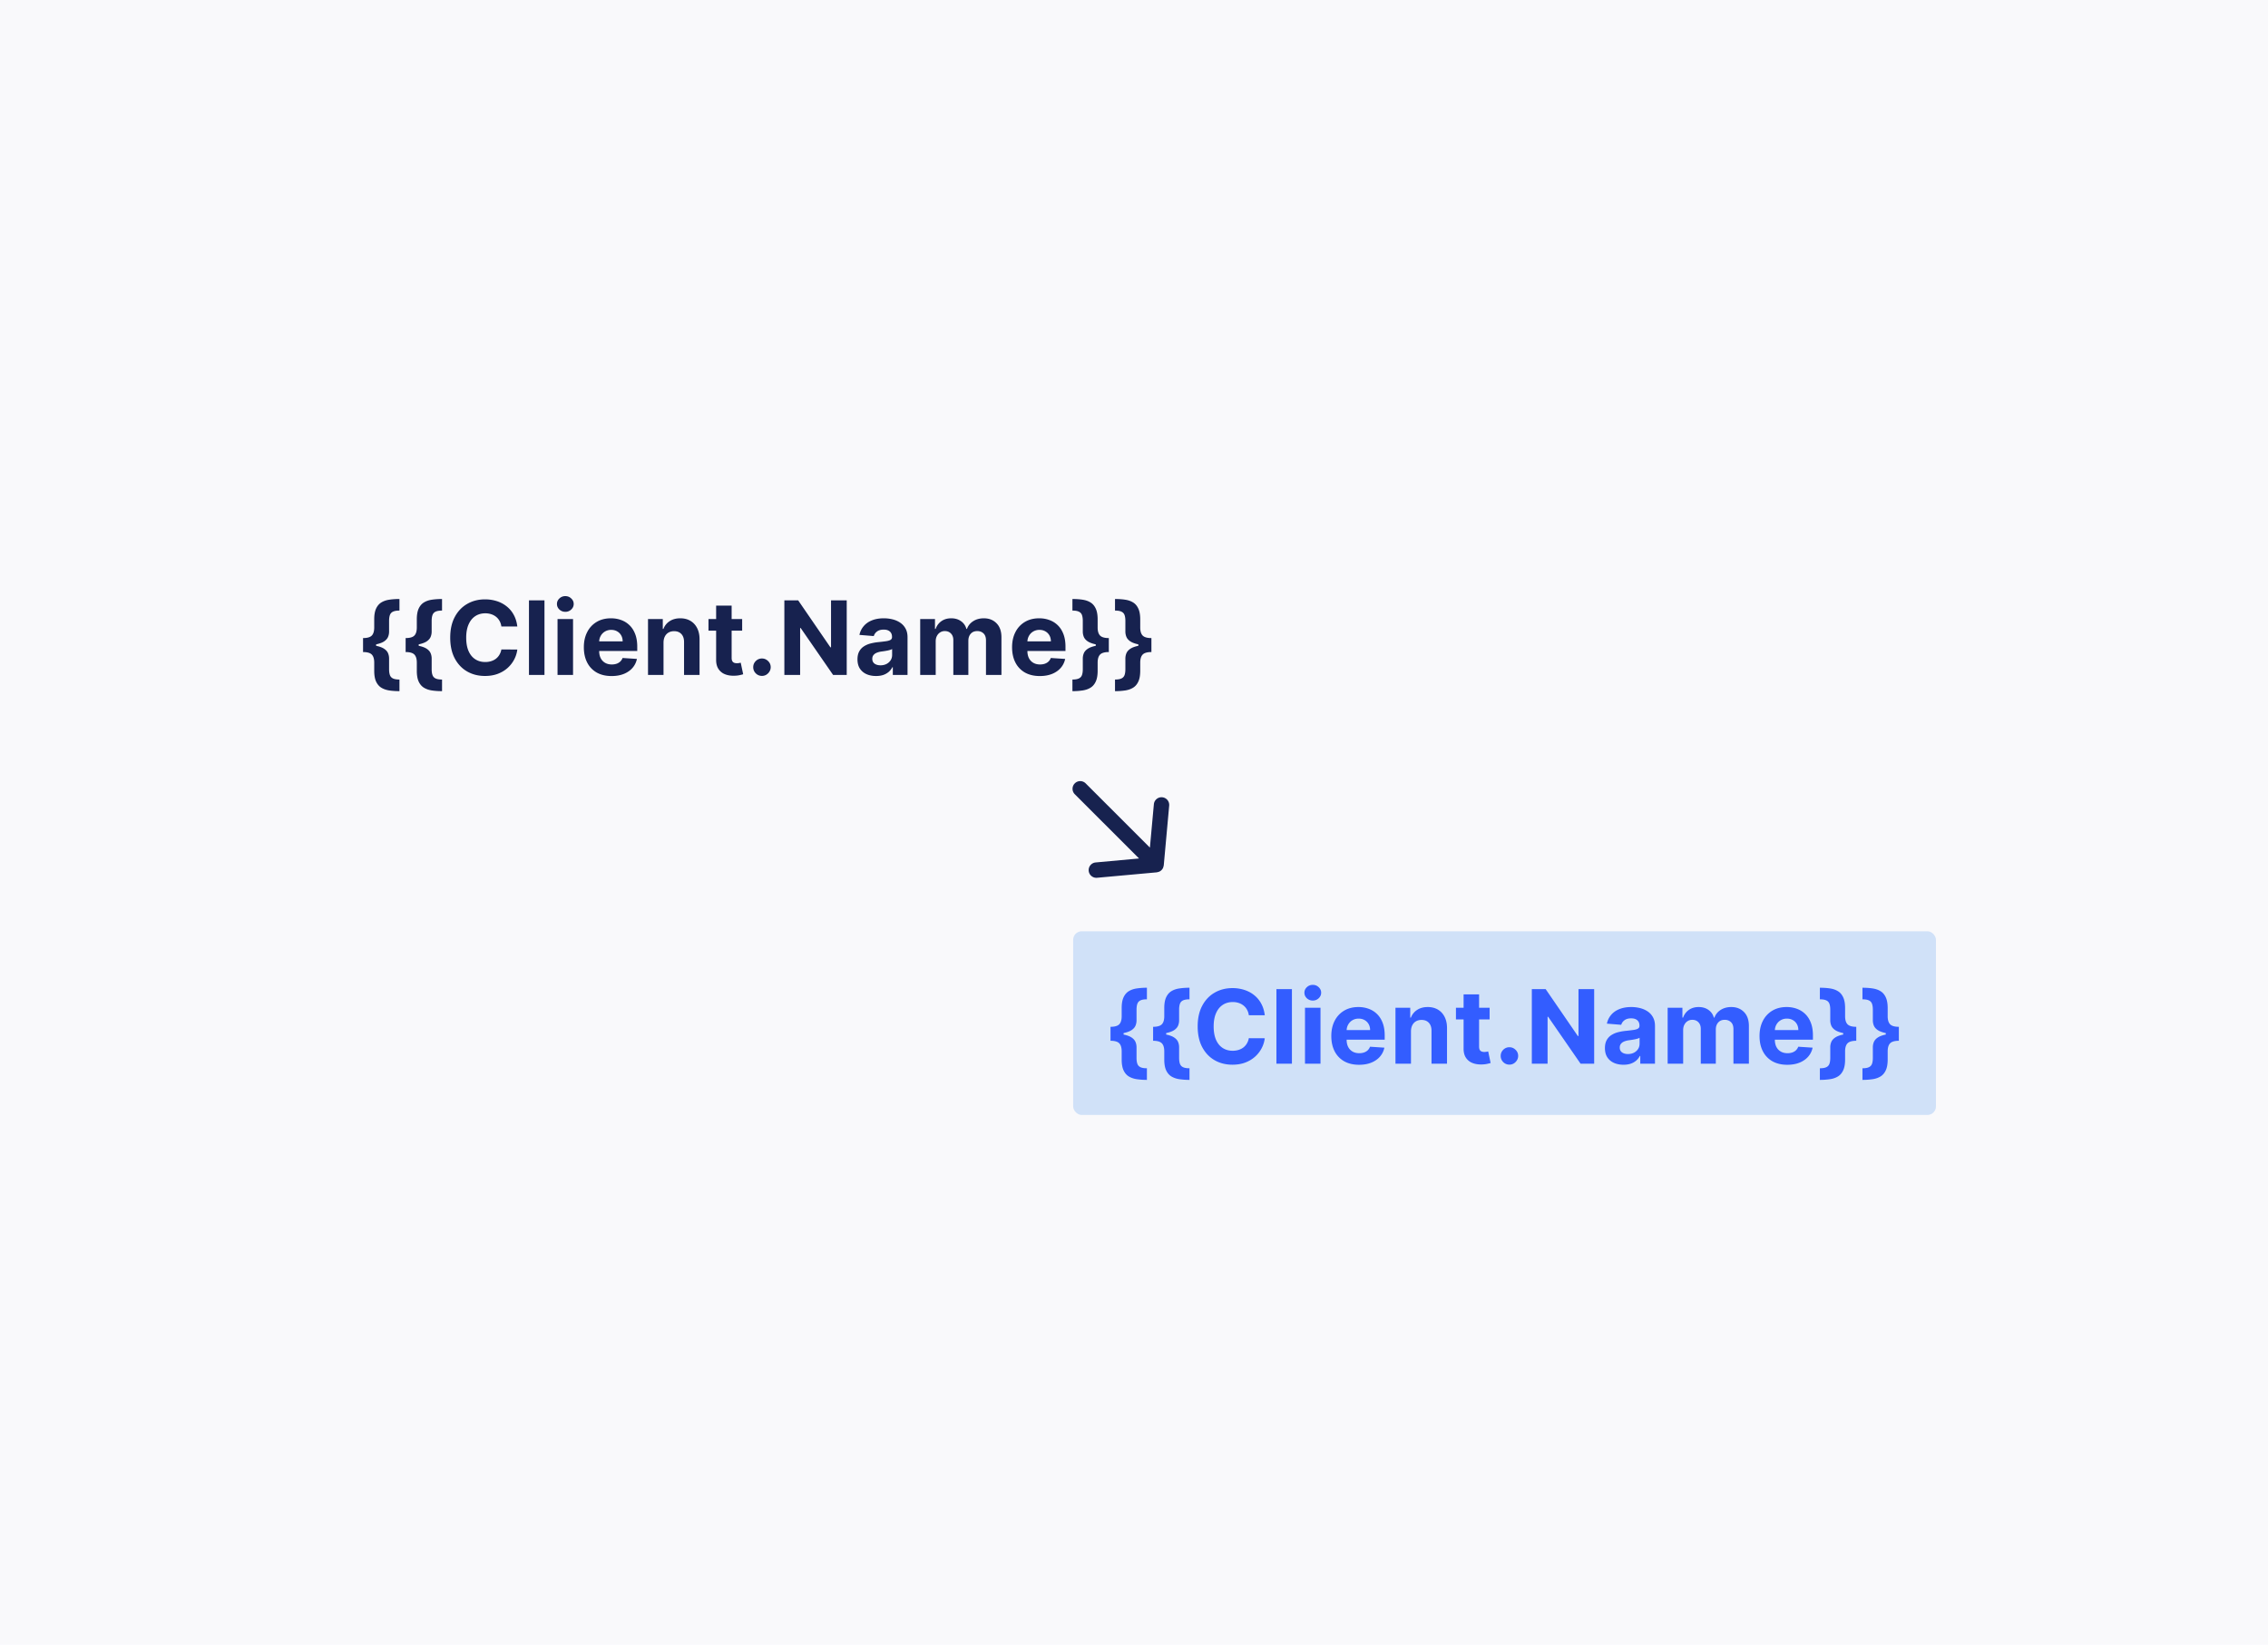 <svg width="531" height="385" fill="none" xmlns="http://www.w3.org/2000/svg"><path fill="#F9F9FB" d="M0 0h531v385H0z"/><g filter="url(#a)"><rect x="251.258" y="210" width="202" height="43" rx="2" fill="#D0E1F8"/><path d="M260 234.08v-1.714c.983 0 1.665-.196 2.045-.588.381-.392.571-1.025.571-1.9v-1.884c0-1.051.145-1.892.435-2.522.295-.637.704-1.117 1.227-1.441.529-.324 1.154-.54 1.875-.647a16.07 16.07 0 0 1 2.37-.162v2.71c-.671 0-1.182.088-1.535.264-.346.17-.582.438-.707.801-.125.358-.187.813-.187 1.364v2.488c0 .432-.08.844-.239 1.236-.159.387-.455.73-.886 1.031-.432.296-1.049.532-1.85.708-.801.17-1.841.256-3.119.256Zm8.523 10.713a16.07 16.07 0 0 1-2.37-.162c-.721-.108-1.346-.324-1.875-.648-.523-.324-.932-.804-1.227-1.44-.29-.631-.435-1.472-.435-2.523v-1.892c0-.875-.19-1.509-.571-1.901-.38-.392-1.062-.588-2.045-.588v-1.713c1.278 0 2.318.088 3.119.264.801.171 1.418.407 1.85.708.431.295.727.639.886 1.031.159.386.239.798.239 1.236v2.488c0 .546.062.998.187 1.356.125.363.361.63.707.801.353.176.864.264 1.535.264v2.719ZM260 235.639v-3.273h3.059v3.273H260Zm9.97-1.559v-1.714c.983 0 1.665-.196 2.046-.588.38-.392.571-1.025.571-1.9v-1.884c0-1.051.144-1.892.434-2.522.296-.637.705-1.117 1.227-1.441.529-.324 1.154-.54 1.875-.647a16.07 16.07 0 0 1 2.37-.162v2.71c-.671 0-1.182.088-1.534.264a1.35 1.35 0 0 0-.708.801c-.125.358-.187.813-.187 1.364v2.488c0 .432-.08.844-.239 1.236-.159.387-.454.73-.886 1.031-.432.296-1.048.532-1.85.708-.801.17-1.841.256-3.119.256Zm8.523 10.713a16.07 16.07 0 0 1-2.37-.162c-.721-.108-1.346-.324-1.875-.648-.522-.324-.931-.804-1.227-1.44-.29-.631-.434-1.472-.434-2.523v-1.892c0-.875-.191-1.509-.571-1.901-.381-.392-1.063-.588-2.046-.588v-1.713c1.278 0 2.318.088 3.119.264.802.171 1.418.407 1.85.708.432.295.727.639.886 1.031.159.386.239.798.239 1.236v2.488c0 .546.062.998.187 1.356.125.363.361.63.708.801.352.176.863.264 1.534.264v2.719Zm-8.523-9.154v-3.273h3.06v3.273h-3.06Zm26.147-5.983h-3.733a3.672 3.672 0 0 0-.418-1.287 3.27 3.27 0 0 0-.81-.971 3.556 3.556 0 0 0-1.142-.614 4.368 4.368 0 0 0-1.389-.213c-.903 0-1.69.224-2.361.673-.67.443-1.19 1.091-1.559 1.944-.37.846-.554 1.874-.554 3.085 0 1.244.184 2.289.554 3.136.375.847.897 1.486 1.568 1.918.67.432 1.446.647 2.326.647.495 0 .952-.065 1.373-.196.426-.13.804-.321 1.133-.571a3.27 3.27 0 0 0 .818-.929 3.62 3.62 0 0 0 .461-1.244l3.733.017a6.769 6.769 0 0 1-.725 2.318 6.961 6.961 0 0 1-1.543 1.986c-.642.58-1.409 1.04-2.301 1.381-.886.335-1.889.503-3.008.503-1.557 0-2.949-.353-4.176-1.057-1.222-.705-2.188-1.725-2.898-3.06-.705-1.335-1.057-2.952-1.057-4.849 0-1.904.358-3.523 1.074-4.858.716-1.335 1.688-2.353 2.915-3.051 1.227-.705 2.608-1.057 4.142-1.057a8.95 8.95 0 0 1 2.812.426c.87.284 1.64.699 2.31 1.244a6.405 6.405 0 0 1 1.636 1.986c.426.784.699 1.682.819 2.693Zm6.358-6.111V241h-3.63v-17.455h3.63ZM305.534 241v-13.091h3.63V241h-3.63Zm1.824-14.778c-.54 0-1.003-.179-1.39-.537-.38-.364-.571-.799-.571-1.304 0-.5.191-.929.571-1.287.387-.364.85-.546 1.39-.546.539 0 1 .182 1.38.546.387.358.58.787.58 1.287 0 .505-.193.94-.58 1.304-.38.358-.841.537-1.38.537Zm10.831 15.034c-1.347 0-2.506-.273-3.478-.818a5.616 5.616 0 0 1-2.233-2.336c-.522-1.011-.784-2.207-.784-3.588 0-1.346.262-2.528.784-3.545a5.798 5.798 0 0 1 2.208-2.378c.954-.568 2.074-.852 3.358-.852.863 0 1.667.139 2.412.417.75.273 1.403.685 1.96 1.236.562.551 1 1.244 1.312 2.08.313.829.469 1.801.469 2.914v.998h-11.054v-2.25h7.637c0-.523-.114-.986-.341-1.39a2.457 2.457 0 0 0-.946-.946c-.398-.233-.861-.349-1.39-.349-.551 0-1.039.128-1.465.383-.421.25-.75.588-.989 1.015-.239.42-.361.889-.367 1.406v2.139c0 .648.12 1.207.358 1.679a2.62 2.62 0 0 0 1.032 1.091c.443.256.968.383 1.576.383a3.42 3.42 0 0 0 1.108-.17c.336-.114.622-.284.861-.511.239-.228.421-.506.546-.836l3.358.222a4.59 4.59 0 0 1-1.049 2.114c-.523.596-1.199 1.062-2.028 1.397-.824.33-1.776.495-2.855.495Zm12.158-7.824V241h-3.63v-13.091h3.46v2.31h.153a3.65 3.65 0 0 1 1.458-1.807c.681-.449 1.508-.673 2.48-.673.909 0 1.701.199 2.378.596.676.398 1.201.966 1.576 1.705.375.733.563 1.608.563 2.625V241h-3.631v-7.688c.006-.801-.199-1.426-.614-1.874-.414-.455-.985-.682-1.713-.682-.488 0-.92.105-1.295.315-.369.21-.659.517-.869.92-.205.398-.31.878-.316 1.441Zm18.412-5.523v2.727h-7.883v-2.727h7.883Zm-6.093-3.136h3.63v12.204c0 .335.051.597.154.784.102.182.244.31.426.384.187.074.403.111.648.111.17 0 .34-.015.511-.043l.392-.077.571 2.702c-.182.057-.438.122-.767.196-.33.08-.73.128-1.202.145-.875.034-1.642-.082-2.301-.349a3.22 3.22 0 0 1-1.526-1.245c-.363-.562-.542-1.273-.536-2.13v-12.682Zm10.731 16.449a1.989 1.989 0 0 1-1.449-.597 1.989 1.989 0 0 1-.597-1.449c0-.557.199-1.034.597-1.432a1.992 1.992 0 0 1 1.449-.596c.545 0 1.022.199 1.431.596.409.398.614.875.614 1.432 0 .375-.097.719-.29 1.031a2.2 2.2 0 0 1-.741.742 1.952 1.952 0 0 1-1.014.273Zm19.843-17.677V241h-3.187l-7.594-10.986h-.128V241h-3.69v-17.455h3.239l7.534 10.978h.153v-10.978h3.673Zm6.864 17.702c-.835 0-1.579-.145-2.233-.435a3.6 3.6 0 0 1-1.551-1.303c-.375-.58-.562-1.302-.562-2.165 0-.728.133-1.338.4-1.833a3.246 3.246 0 0 1 1.091-1.193 5.31 5.31 0 0 1 1.568-.682c.591-.153 1.21-.261 1.858-.324a46.384 46.384 0 0 0 1.841-.221c.466-.074.804-.182 1.014-.324.211-.142.316-.352.316-.631v-.051c0-.54-.171-.957-.512-1.253-.335-.295-.812-.443-1.432-.443-.653 0-1.173.145-1.559.435a1.996 1.996 0 0 0-.767 1.074l-3.358-.273a4.563 4.563 0 0 1 1.005-2.063c.5-.585 1.145-1.034 1.935-1.346.796-.318 1.716-.477 2.762-.477a8.4 8.4 0 0 1 2.088.255c.67.171 1.264.435 1.781.793.523.358.934.818 1.236 1.381.301.556.451 1.224.451 2.002V241h-3.443v-1.815h-.102a3.69 3.69 0 0 1-.844 1.082 3.89 3.89 0 0 1-1.27.724c-.494.171-1.065.256-1.713.256Zm1.04-2.506c.534 0 1.006-.105 1.415-.315.409-.216.73-.506.963-.869.233-.364.349-.776.349-1.236v-1.389a1.91 1.91 0 0 1-.469.204 8.299 8.299 0 0 1-.656.162c-.244.046-.488.088-.733.128l-.665.094a4.481 4.481 0 0 0-1.116.298 1.79 1.79 0 0 0-.741.554c-.177.227-.265.512-.265.852 0 .495.179.873.537 1.134.364.256.824.383 1.381.383Zm9.299 2.259v-13.091h3.46v2.31h.154c.272-.767.727-1.372 1.363-1.816.637-.443 1.398-.664 2.284-.664.898 0 1.662.224 2.293.673a3.165 3.165 0 0 1 1.261 1.807h.137c.267-.75.75-1.35 1.449-1.799.704-.454 1.537-.681 2.497-.681 1.221 0 2.213.389 2.974 1.167.767.773 1.151 1.87 1.151 3.29V241h-3.622v-8.088c0-.727-.194-1.273-.58-1.636-.386-.364-.869-.546-1.449-.546-.659 0-1.173.21-1.542.631-.37.415-.554.963-.554 1.645V241h-3.52v-8.165c0-.642-.185-1.153-.554-1.534-.364-.381-.844-.571-1.441-.571-.403 0-.767.102-1.09.307-.319.199-.571.48-.759.844-.187.358-.281.778-.281 1.261V241h-3.631Zm28.007.256c-1.347 0-2.506-.273-3.478-.818a5.61 5.61 0 0 1-2.233-2.336c-.522-1.011-.784-2.207-.784-3.588 0-1.346.262-2.528.784-3.545a5.798 5.798 0 0 1 2.208-2.378c.954-.568 2.074-.852 3.358-.852.863 0 1.667.139 2.412.417.75.273 1.403.685 1.96 1.236.562.551 1 1.244 1.312 2.08.313.829.469 1.801.469 2.914v.998h-11.054v-2.25h7.637c0-.523-.114-.986-.341-1.39a2.457 2.457 0 0 0-.946-.946c-.398-.233-.861-.349-1.39-.349-.551 0-1.039.128-1.465.383-.421.25-.75.588-.989 1.015-.239.42-.361.889-.367 1.406v2.139c0 .648.12 1.207.358 1.679a2.62 2.62 0 0 0 1.032 1.091c.443.256.968.383 1.576.383a3.42 3.42 0 0 0 1.108-.17c.335-.114.622-.284.861-.511.239-.228.421-.506.546-.836l3.357.222a4.579 4.579 0 0 1-1.048 2.114c-.523.596-1.199 1.062-2.028 1.397-.824.33-1.776.495-2.855.495Zm16.155-7.33v1.713c-.977 0-1.659.196-2.045.588-.381.392-.571 1.026-.571 1.901v1.892c0 1.051-.148 1.892-.443 2.523-.29.636-.699 1.116-1.228 1.44-.522.324-1.145.54-1.866.648a15.95 15.95 0 0 1-2.369.162v-2.719c.67 0 1.179-.088 1.525-.264a1.35 1.35 0 0 0 .716-.801c.125-.358.188-.81.188-1.356v-2.488c0-.438.079-.85.238-1.236.159-.392.455-.736.887-1.031.431-.301 1.048-.537 1.849-.708.801-.176 1.841-.264 3.119-.264Zm-8.522-10.704c.863 0 1.653.054 2.369.162.721.107 1.344.323 1.866.647.529.324.938.804 1.228 1.441.295.63.443 1.471.443 2.522v1.884c0 .875.19 1.508.571 1.9.386.392 1.068.588 2.045.588v1.714c-1.278 0-2.318-.086-3.119-.256-.801-.176-1.418-.412-1.849-.708-.432-.301-.728-.644-.887-1.031a3.257 3.257 0 0 1-.238-1.236v-2.488c0-.551-.063-1.006-.188-1.364a1.348 1.348 0 0 0-.716-.801c-.346-.176-.855-.264-1.525-.264v-2.71Zm8.522 9.144v3.273h-3.059v-3.273h3.059Zm9.971 1.56v1.713c-.978 0-1.659.196-2.046.588-.38.392-.571 1.026-.571 1.901v1.892c0 1.051-.148 1.892-.443 2.523-.29.636-.699 1.116-1.227 1.44-.523.324-1.145.54-1.867.648a15.94 15.94 0 0 1-2.369.162v-2.719c.67 0 1.179-.088 1.525-.264.353-.171.591-.438.716-.801.125-.358.188-.81.188-1.356v-2.488c0-.438.079-.85.239-1.236.159-.392.454-.736.886-1.031.432-.301 1.048-.537 1.849-.708.801-.176 1.841-.264 3.12-.264Zm-8.523-10.704c.864 0 1.653.054 2.369.162.722.107 1.344.323 1.867.647.528.324.937.804 1.227 1.441.295.63.443 1.471.443 2.522v1.884c0 .875.191 1.508.571 1.9.387.392 1.068.588 2.046.588v1.714c-1.279 0-2.319-.086-3.12-.256-.801-.176-1.417-.412-1.849-.708-.432-.301-.727-.644-.886-1.031a3.239 3.239 0 0 1-.239-1.236v-2.488c0-.551-.063-1.006-.188-1.364a1.344 1.344 0 0 0-.716-.801c-.346-.176-.855-.264-1.525-.264v-2.71Zm8.523 9.144v3.273h-3.06v-3.273h3.06Z" fill="#335DFF"/><g filter="url(#b)" fill="#17224F"><path d="M85 135.08v-1.713c.983 0 1.665-.197 2.046-.589.38-.392.57-1.025.57-1.9v-1.884c0-1.051.145-1.892.435-2.522.296-.637.705-1.117 1.227-1.441.529-.324 1.154-.539 1.875-.647a16.057 16.057 0 0 1 2.37-.162v2.71c-.67 0-1.182.088-1.534.264a1.353 1.353 0 0 0-.708.801c-.125.358-.187.813-.187 1.364v2.488c0 .432-.08.844-.239 1.236-.159.387-.454.73-.886 1.032-.432.295-1.048.531-1.85.707-.8.17-1.84.256-3.119.256Zm8.523 10.713c-.858 0-1.648-.054-2.37-.162-.721-.108-1.346-.324-1.875-.648-.522-.324-.931-.804-1.227-1.44-.29-.631-.434-1.472-.434-2.523v-1.892c0-.875-.19-1.509-.572-1.901-.38-.392-1.062-.588-2.045-.588v-1.713c1.278 0 2.318.088 3.12.264.8.171 1.417.407 1.849.708.432.295.727.639.886 1.031.16.386.239.798.239 1.236v2.488c0 .546.062.998.187 1.356.125.363.361.63.708.801.352.176.863.264 1.534.264v2.719ZM85 136.639v-3.272h3.06v3.272H85ZM94.97 135.08v-1.713c.983 0 1.665-.197 2.046-.589.38-.392.57-1.025.57-1.9v-1.884c0-1.051.146-1.892.435-2.522.296-.637.705-1.117 1.228-1.441.528-.324 1.153-.539 1.875-.647a16.046 16.046 0 0 1 2.369-.162v2.71c-.67 0-1.182.088-1.534.264a1.351 1.351 0 0 0-.707.801c-.125.358-.188.813-.188 1.364v2.488c0 .432-.079.844-.239 1.236-.159.387-.454.73-.886 1.032-.432.295-1.048.531-1.85.707-.8.17-1.84.256-3.119.256Zm8.523 10.713c-.858 0-1.648-.054-2.369-.162-.722-.108-1.347-.324-1.875-.648-.523-.324-.932-.804-1.228-1.44-.29-.631-.434-1.472-.434-2.523v-1.892c0-.875-.19-1.509-.571-1.901-.38-.392-1.063-.588-2.046-.588v-1.713c1.279 0 2.319.088 3.12.264.8.171 1.417.407 1.85.708.431.295.726.639.885 1.031.16.386.239.798.239 1.236v2.488c0 .546.063.998.188 1.356.125.363.36.63.707.801.352.176.864.264 1.534.264v2.719Zm-8.523-9.154v-3.272h3.06v3.272h-3.06ZM121.117 130.656h-3.733a3.652 3.652 0 0 0-.418-1.287c-.21-.38-.48-.704-.809-.971a3.572 3.572 0 0 0-1.143-.614 4.368 4.368 0 0 0-1.389-.213c-.903 0-1.69.225-2.361.673-.67.444-1.19 1.091-1.559 1.944-.369.846-.554 1.875-.554 3.085 0 1.244.185 2.29.554 3.136.375.847.898 1.486 1.568 1.918.67.432 1.446.647 2.327.647.494 0 .951-.065 1.372-.196.426-.13.804-.321 1.133-.571.33-.255.603-.565.819-.929a3.62 3.62 0 0 0 .46-1.244l3.733.017a6.747 6.747 0 0 1-.725 2.318 6.958 6.958 0 0 1-1.542 1.986c-.642.58-1.409 1.04-2.301 1.381-.887.335-1.89.503-3.009.503-1.557 0-2.949-.353-4.176-1.057-1.222-.705-2.188-1.725-2.898-3.06-.704-1.335-1.057-2.951-1.057-4.849 0-1.904.358-3.523 1.074-4.858.716-1.335 1.688-2.352 2.915-3.051 1.227-.705 2.608-1.057 4.142-1.057a8.96 8.96 0 0 1 2.813.426 7.133 7.133 0 0 1 2.309 1.244 6.408 6.408 0 0 1 1.637 1.986c.426.784.698 1.682.818 2.693ZM127.476 124.545V142h-3.631v-17.455h3.631ZM130.534 142v-13.091h3.631V142h-3.631Zm1.824-14.778c-.54 0-1.003-.179-1.389-.537-.381-.364-.571-.799-.571-1.304 0-.5.19-.929.571-1.287a1.953 1.953 0 0 1 1.389-.546c.54 0 1 .182 1.38.546.387.358.58.787.58 1.287 0 .505-.193.94-.58 1.304a1.94 1.94 0 0 1-1.38.537ZM143.189 142.256c-1.347 0-2.506-.273-3.477-.818a5.604 5.604 0 0 1-2.233-2.336c-.523-1.011-.784-2.207-.784-3.588 0-1.346.261-2.528.784-3.545a5.789 5.789 0 0 1 2.207-2.378c.955-.568 2.074-.852 3.358-.852.864 0 1.668.139 2.412.417.75.273 1.403.685 1.96 1.236.563.551 1 1.244 1.313 2.08.312.829.468 1.801.468 2.914v.998h-11.054v-2.25h7.637c0-.523-.114-.986-.341-1.39a2.45 2.45 0 0 0-.946-.946c-.398-.233-.861-.349-1.389-.349a2.8 2.8 0 0 0-1.466.383c-.421.25-.75.588-.989 1.015-.238.42-.361.889-.366 1.406v2.139c0 .648.119 1.207.358 1.679.244.472.588.835 1.031 1.091.443.256.969.383 1.577.383a3.43 3.43 0 0 0 1.108-.17 2.3 2.3 0 0 0 .86-.511c.239-.228.421-.506.546-.836l3.358.222a4.59 4.59 0 0 1-1.049 2.114c-.522.596-1.198 1.062-2.028 1.397-.824.33-1.776.495-2.855.495ZM155.347 134.432V142h-3.63v-13.091h3.46v2.31h.153a3.65 3.65 0 0 1 1.458-1.807c.682-.449 1.508-.673 2.48-.673.909 0 1.702.199 2.378.596.676.398 1.201.966 1.576 1.705.375.733.563 1.608.563 2.625V142h-3.631v-7.687c.006-.802-.199-1.427-.613-1.875-.415-.455-.986-.682-1.713-.682-.489 0-.921.105-1.296.315-.369.21-.659.517-.869.921-.205.397-.31.877-.316 1.44ZM173.76 128.909v2.727h-7.884v-2.727h7.884Zm-6.094-3.136h3.63v12.204c0 .336.052.597.154.784.102.182.244.31.426.384.187.074.403.111.648.111.17 0 .341-.014.511-.043l.392-.077.571 2.702c-.182.057-.437.122-.767.196-.329.08-.73.128-1.202.145-.875.034-1.642-.082-2.301-.349a3.207 3.207 0 0 1-1.525-1.245c-.364-.562-.543-1.272-.537-2.13v-12.682ZM178.397 142.222a1.989 1.989 0 0 1-1.449-.597 1.989 1.989 0 0 1-.597-1.449c0-.557.199-1.034.597-1.432a1.992 1.992 0 0 1 1.449-.596c.545 0 1.022.199 1.432.596.409.398.613.875.613 1.432 0 .375-.096.719-.29 1.031a2.2 2.2 0 0 1-.741.742 1.952 1.952 0 0 1-1.014.273ZM198.241 124.545V142h-3.188l-7.594-10.986h-.127V142h-3.691v-17.455h3.239l7.534 10.978h.153v-10.978h3.674ZM205.104 142.247c-.835 0-1.579-.145-2.233-.434a3.608 3.608 0 0 1-1.551-1.304c-.375-.58-.562-1.302-.562-2.165 0-.727.133-1.338.4-1.833a3.246 3.246 0 0 1 1.091-1.193 5.32 5.32 0 0 1 1.568-.682 11.96 11.96 0 0 1 1.858-.323c.762-.08 1.375-.154 1.841-.222.466-.074.804-.182 1.015-.324.21-.142.315-.352.315-.631v-.051c0-.539-.171-.957-.511-1.253-.336-.295-.813-.443-1.432-.443-.654 0-1.174.145-1.56.435a2.001 2.001 0 0 0-.767 1.074l-3.358-.273a4.556 4.556 0 0 1 1.006-2.062c.5-.586 1.145-1.035 1.934-1.347.796-.318 1.716-.477 2.762-.477a8.4 8.4 0 0 1 2.088.255c.67.171 1.264.435 1.781.793.523.358.935.818 1.236 1.381.301.556.452 1.224.452 2.002V142h-3.444v-1.815h-.102c-.21.409-.491.77-.844 1.082a3.91 3.91 0 0 1-1.27.725c-.494.17-1.065.255-1.713.255Zm1.04-2.505c.534 0 1.006-.106 1.415-.316.409-.216.73-.506.963-.869.233-.364.349-.776.349-1.236v-1.389a1.901 1.901 0 0 1-.468.204 8.33 8.33 0 0 1-.657.162c-.244.046-.488.088-.733.128l-.664.094a4.49 4.49 0 0 0-1.117.298 1.79 1.79 0 0 0-.741.554c-.176.227-.264.512-.264.852 0 .495.179.873.536 1.134.364.256.824.384 1.381.384ZM215.443 142v-13.091h3.461v2.31h.153c.273-.767.727-1.372 1.364-1.816.636-.443 1.397-.664 2.284-.664.897 0 1.662.224 2.292.673a3.171 3.171 0 0 1 1.262 1.807h.136c.267-.75.75-1.35 1.449-1.799.704-.454 1.537-.681 2.497-.681 1.222 0 2.213.389 2.974 1.167.768.773 1.151 1.87 1.151 3.29V142h-3.622v-8.088c0-.727-.193-1.273-.58-1.636-.386-.364-.869-.546-1.449-.546-.659 0-1.173.21-1.542.631-.369.415-.554.963-.554 1.645V142h-3.52v-8.165c0-.642-.185-1.153-.554-1.534-.364-.381-.844-.571-1.44-.571-.404 0-.767.102-1.091.307-.318.199-.571.48-.759.844-.187.358-.281.778-.281 1.261V142h-3.631ZM243.45 142.256c-1.347 0-2.506-.273-3.477-.818a5.604 5.604 0 0 1-2.233-2.336c-.523-1.011-.784-2.207-.784-3.588 0-1.346.261-2.528.784-3.545a5.789 5.789 0 0 1 2.207-2.378c.955-.568 2.074-.852 3.358-.852.864 0 1.668.139 2.412.417.75.273 1.403.685 1.96 1.236.563.551 1 1.244 1.313 2.08.312.829.468 1.801.468 2.914v.998h-11.054v-2.25h7.637c0-.523-.114-.986-.341-1.39a2.45 2.45 0 0 0-.946-.946c-.398-.233-.861-.349-1.389-.349a2.8 2.8 0 0 0-1.466.383c-.421.25-.75.588-.989 1.015a2.85 2.85 0 0 0-.366 1.406v2.139c0 .648.119 1.207.358 1.679.244.472.588.835 1.031 1.091.443.256.969.383 1.577.383.403 0 .772-.056 1.107-.17.336-.114.623-.284.861-.511.239-.228.421-.506.546-.836l3.358.222a4.59 4.59 0 0 1-1.049 2.114c-.522.596-1.198 1.062-2.028 1.397-.824.33-1.776.495-2.855.495ZM259.606 134.926v1.713c-.978 0-1.66.196-2.046.588-.381.392-.571 1.026-.571 1.901v1.892c0 1.051-.148 1.892-.443 2.523-.29.636-.699 1.116-1.227 1.44-.523.324-1.145.54-1.867.648a15.95 15.95 0 0 1-2.369.162v-2.719c.67 0 1.179-.088 1.525-.264.353-.171.591-.438.716-.801.125-.358.188-.81.188-1.356v-2.488c0-.438.079-.85.238-1.236.16-.392.455-.736.887-1.031.432-.301 1.048-.537 1.849-.708.801-.176 1.841-.264 3.12-.264Zm-8.523-10.704c.863 0 1.653.054 2.369.162.722.108 1.344.323 1.867.647.528.324.937.804 1.227 1.441.295.63.443 1.471.443 2.522v1.884c0 .875.19 1.508.571 1.9.386.392 1.068.589 2.046.589v1.713c-1.279 0-2.319-.086-3.12-.256-.801-.176-1.417-.412-1.849-.707-.432-.302-.727-.645-.887-1.032a3.257 3.257 0 0 1-.238-1.236v-2.488c0-.551-.063-1.006-.188-1.364a1.347 1.347 0 0 0-.716-.801c-.346-.176-.855-.264-1.525-.264v-2.71Zm8.523 9.145v3.272h-3.06v-3.272h3.06ZM269.576 134.926v1.713c-.977 0-1.659.196-2.046.588-.38.392-.571 1.026-.571 1.901v1.892c0 1.051-.147 1.892-.443 2.523-.29.636-.699 1.116-1.227 1.44-.523.324-1.145.54-1.867.648a15.93 15.93 0 0 1-2.369.162v-2.719c.671 0 1.179-.088 1.526-.264a1.35 1.35 0 0 0 .716-.801c.125-.358.187-.81.187-1.356v-2.488c0-.438.08-.85.239-1.236.159-.392.454-.736.886-1.031.432-.301 1.048-.537 1.85-.708.801-.176 1.84-.264 3.119-.264Zm-8.523-10.704c.864 0 1.654.054 2.369.162.722.108 1.344.323 1.867.647.528.324.937.804 1.227 1.441.296.63.443 1.471.443 2.522v1.884c0 .875.191 1.508.571 1.9.387.392 1.069.589 2.046.589v1.713c-1.279 0-2.318-.086-3.119-.256-.802-.176-1.418-.412-1.85-.707-.432-.302-.727-.645-.886-1.032a3.258 3.258 0 0 1-.239-1.236v-2.488c0-.551-.062-1.006-.187-1.364a1.35 1.35 0 0 0-.716-.801c-.347-.176-.855-.264-1.526-.264v-2.71Zm8.523 9.145v3.272h-3.06v-3.272h3.06Z"/></g><g filter="url(#c)"><path fill-rule="evenodd" clip-rule="evenodd" d="M272.11 170.636a1.797 1.797 0 0 0-1.958 1.627l-.928 10.159-15.08-15.079a1.799 1.799 0 0 0-2.543 2.543l15.08 15.079-10.159.928a1.8 1.8 0 0 0 .33 3.586l13.986-1.272.306-.076.254-.076c.408-.181.734-.507.915-.916l.077-.254.076-.305 1.271-13.986a1.798 1.798 0 0 0-1.627-1.958Z" fill="#17224F"/></g></g><defs><filter id="a" x="61" y="107.548" width="416.258" height="177.452" filterUnits="userSpaceOnUse" color-interpolation-filters="sRGB"><feFlood flood-opacity="0" result="BackgroundImageFix"/><feColorMatrix in="SourceAlpha" values="0 0 0 0 0 0 0 0 0 0 0 0 0 0 0 0 0 0 127 0" result="hardAlpha"/><feOffset dy="8"/><feGaussianBlur stdDeviation="12"/><feColorMatrix values="0 0 0 0 0.048 0 0 0 0 0.073 0 0 0 0 0.172 0 0 0 0.129 0"/><feBlend in2="BackgroundImageFix" result="effect1_dropShadow_354_22736"/><feBlend in="SourceGraphic" in2="effect1_dropShadow_354_22736" result="shape"/></filter><filter id="b" x="61" y="107.548" width="232.576" height="70.244" filterUnits="userSpaceOnUse" color-interpolation-filters="sRGB"><feFlood flood-opacity="0" result="BackgroundImageFix"/><feColorMatrix in="SourceAlpha" values="0 0 0 0 0 0 0 0 0 0 0 0 0 0 0 0 0 0 127 0" result="hardAlpha"/><feOffset dy="8"/><feGaussianBlur stdDeviation="12"/><feColorMatrix values="0 0 0 0 0.048 0 0 0 0 0.073 0 0 0 0 0.172 0 0 0 0.129 0"/><feBlend in2="BackgroundImageFix" result="effect1_dropShadow_354_22736"/><feBlend in="SourceGraphic" in2="effect1_dropShadow_354_22736" result="shape"/></filter><filter id="c" x="207.258" y="131" width="109.029" height="109.029" filterUnits="userSpaceOnUse" color-interpolation-filters="sRGB"><feFlood flood-opacity="0" result="BackgroundImageFix"/><feColorMatrix in="SourceAlpha" values="0 0 0 0 0 0 0 0 0 0 0 0 0 0 0 0 0 0 127 0" result="hardAlpha"/><feOffset dy="8"/><feGaussianBlur stdDeviation="12"/><feColorMatrix values="0 0 0 0 0.048 0 0 0 0 0.073 0 0 0 0 0.172 0 0 0 0.129 0"/><feBlend in2="BackgroundImageFix" result="effect1_dropShadow_354_22736"/><feBlend in="SourceGraphic" in2="effect1_dropShadow_354_22736" result="shape"/></filter></defs></svg>